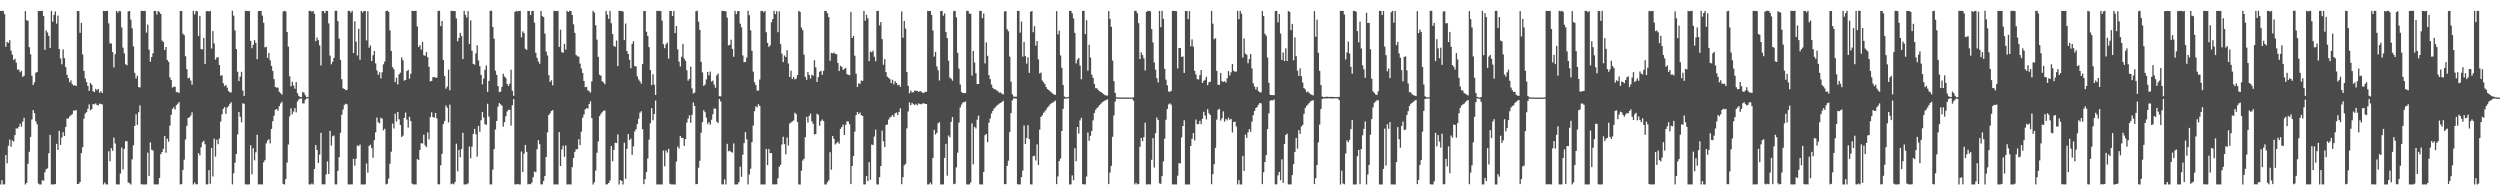 <?xml version="1.0" encoding="UTF-8"?>
<svg xmlns="http://www.w3.org/2000/svg" width="1920" height="150">
  <path d="M0 8.339h1v133.344H0zM1 8.333h1v130.041H1zM2 8.348h1v133.345H2zM3 10.868h1v130.700H3zM4 35.896h1v83.171H4zM5 32.142h1v93.287H5zM6 32.972h1v79.006H6zM7 30.877h1v76.300H7zM8 38.859h1v73.856H8zM9 41.916h1v65.908H9zM10 46.078h1v62.671H10zM11 45.110h1v58.681H11zM12 48.074h1v50.554H12zM13 53.448h1v45.288H13zM14 53.382h1v44.042H14zM15 55.448h1v39.564H15zM16 54.448h1v42.828H16zM17 59.011h1v34.338H17zM18 58.177h1v32.270H18zM19 8.569h1v133.113H19zM20 15.576h1v124.942H20zM21 15.918h1v109.856H21zM22 36.231h1v80.329H22zM23 41.682h1v63.475H23zM24 58.168h1v33.611H24zM25 65.334h1v19.265H25zM26 63.286h1v23.564H26zM27 55.975h1v37.182H27zM28 55.281h1v40.223H28zM29 8.374h1v132.572H29zM30 8.494h1v133.162H30zM31 8.360h1v133.287H31zM32 8.321h1v130.047H32zM33 12.332h1v126.524H33zM34 38.253h1v94.061H34zM35 23.418h1v106.488H35zM36 24.943h1v104.416H36zM37 27.541h1v90.143H37zM38 36.828h1v66.769H38zM39 8.364h1v133.295H39zM40 16.704h1v124.960H40zM41 11.544h1v130.048H41zM42 8.791h1v132.642H42zM43 18.108h1v92.335H43zM44 11.969h1v103.211H44zM45 37.614h1v62.936H45zM46 44.838h1v66.422H46zM47 49.361h1v56.283H47zM48 38.000h1v63.593H48zM49 44.700h1v59.782H49zM50 51.552h1v45.901H50zM51 57.424h1v33.628H51zM52 59.991h1v31.039H52zM53 63.199h1v26.251H53zM54 61.677h1v26.818H54zM55 64.544h1v23.132H55zM56 65.702h1v19.305H56zM57 65.461h1v19.358H57zM58 66.033h1v18.548H58zM59 8.449h1v132.840H59zM60 8.548h1v132.618H60zM61 25.168h1v114.606H61zM62 17.550h1v99.942H62zM63 41.766h1v71.315H63zM64 54.412h1v36.707H64zM65 60.242h1v26.948H65zM66 63.026h1v23.145H66zM67 65.988h1v17.575H67zM68 69.794h1v10.392H68zM69 63.754h1v20.965H69zM70 65.106h1v18.656H70zM71 69.993h1v9.811H71zM72 70.773h1v9.460H72zM73 68.189h1v11.240H73zM74 69.281h1v11.356H74zM75 68.318h1v12.675H75zM76 71.242h1v8.336H76zM77 70.074h1v9.859H77zM78 71.430h1v8.773H78zM79 8.357h1v133.311H79zM80 8.529h1v131.689H80zM81 8.355h1v133.221H81zM82 8.382h1v133.276H82zM83 17.923h1v98.275H83zM84 33.287h1v90.582H84zM85 33.435h1v80.279H85zM86 40.014h1v75.805H86zM87 51.749h1v53.887H87zM88 41.604h1v68.635H88zM89 8.360h1v133.292H89zM90 9.725h1v131.851H90zM91 8.395h1v133.274H91zM92 8.714h1v124.538H92zM93 21.103h1v92.252H93zM94 36.591h1v93.522H94zM95 41.026h1v73.349H95zM96 49.320h1v59.074H96zM97 50.187h1v58.378H97zM98 8.760h1v131.442H98zM99 8.413h1v132.295H99zM100 15.048h1v126.697H100zM101 21.749h1v100.602H101zM102 35.569h1v76.026H102zM103 55.943h1v40.778H103zM104 60.257h1v27.484H104zM105 58.149h1v37.683H105zM106 66.857h1v19.385H106zM107 67.164h1v13.758H107zM108 8.291h1v133.219H108zM109 8.379h1v133.249H109zM110 8.499h1v133.157H110zM111 8.342h1v133.329H111zM112 25.094h1v116.513H112zM113 18.872h1v98.362H113zM114 38.187h1v97.085H114zM115 47.364h1v61.978H115zM116 43.782h1v71.193H116zM117 40.918h1v74.692H117zM118 8.370h1v133.271H118zM119 8.499h1v133.180H119zM120 11.101h1v130.477H120zM121 8.444h1v133.194H121zM122 9.313h1v127.366H122zM123 10.679h1v107.714H123zM124 31.149h1v85.526H124zM125 32.309h1v81.980H125zM126 38.378h1v66.143H126zM127 36.104h1v81.192H127zM128 46.007h1v60.517H128zM129 47.457h1v61.336H129zM130 59.501h1v36.987H130zM131 61.456h1v26.734H131zM132 67.282h1v16.377H132zM133 66.548h1v15.811H133zM134 66.667h1v17.454H134zM135 70.873h1v9.869H135zM136 70.668h1v9.056H136zM137 71.468h1v6.940H137zM138 8.488h1v133.119H138zM139 8.394h1v133.036H139zM140 25.889h1v104.544H140zM141 27.036h1v95.609H141zM142 43.206h1v63.879H142zM143 53.092h1v43.550H143zM144 60.173h1v30.427H144zM145 59.655h1v30.356H145zM146 61.919h1v26.840H146zM147 65.038h1v21.220H147zM148 8.346h1v133.329H148zM149 11.044h1v129.137H149zM150 8.385h1v133.200H150zM151 8.600h1v132.909H151zM152 27.630h1v89.989H152zM153 12.209h1v107.124H153zM154 37.662h1v75.492H154zM155 37.889h1v71.316H155zM156 29.077h1v79.077H156zM157 49.176h1v61.627H157zM158 8.605h1v132.995H158zM159 8.476h1v133.127H159zM160 8.743h1v121.983H160zM161 8.355h1v132.747H161zM162 37.249h1v76.375H162zM163 23.930h1v111.608H163zM164 33.383h1v73.134H164zM165 45.796h1v74.500H165zM166 44.132h1v63.192H166zM167 43.956h1v66.772H167zM168 49.931h1v56.471H168zM169 58.186h1v35.279H169zM170 57.752h1v29.991H170zM171 63.942h1v19.633H171zM172 66.137h1v16.157H172zM173 65.211h1v22.227H173zM174 67.269h1v15.387H174zM175 69.889h1v11.683H175zM176 70.889h1v8.939H176zM177 71.023h1v7.487H177zM178 8.267h1v133.338H178zM179 12.040h1v121.006H179zM180 23.384h1v101.617H180zM181 37.633h1v80.576H181zM182 55.103h1v48.097H182zM183 62.262h1v23.707H183zM184 58.886h1v30.871H184zM185 55.148h1v38.741H185zM186 69.527h1v9.796H186zM187 73.696h1v6.089H187zM188 8.332h1v133.291H188zM189 8.337h1v133.325H189zM190 8.605h1v133.055H190zM191 8.449h1v133.128H191zM192 31.410h1v80.194H192zM193 36.994h1v96.876H193zM194 34.425h1v79.390H194zM195 30.848h1v92.270H195zM196 32.921h1v84.077H196zM197 45.525h1v57.955H197zM198 8.509h1v133.087H198zM199 8.416h1v133.204H199zM200 8.416h1v133.175H200zM201 12.031h1v129.641H201zM202 17.441h1v107.215H202zM203 36.327h1v86.698H203zM204 35.971h1v74.156H204zM205 44.438h1v63.526H205zM206 40.728h1v66.133H206zM207 46.221h1v63.903H207zM208 50.647h1v48.393H208zM209 54.480h1v38.658H209zM210 60.773h1v28.089H210zM211 66.797h1v17.495H211zM212 67.343h1v16.436H212zM213 67.282h1v17.727H213zM214 70.503h1v11.057H214zM215 71.535h1v7.911H215zM216 72.693h1v5.502H216zM217 8.876h1v132.368H217zM218 8.297h1v133.446H218zM219 8.781h1v128.654H219zM220 24.503h1v100.335H220zM221 35.827h1v75.158H221zM222 58.626h1v30.742H222zM223 66.238h1v17.035H223zM224 62.807h1v24.976H224zM225 65.706h1v19.996H225zM226 68.159h1v14.856H226zM227 63.024h1v23.289H227zM228 71.619h1v6.312H228zM229 73.681h1v2.728H229zM230 74.432h1v1.201H230zM231 74.547h1v1.000H231zM232 70.529h1v8.927H232zM233 71.222h1v8.121H233zM234 73.163h1v3.435H234zM235 74.650h1v1.000H235zM236 74.495h1v1.000H236zM237 8.370h1v133.260H237zM238 8.347h1v133.307H238zM239 8.951h1v131.947H239zM240 8.411h1v133.264H240zM241 10.565h1v119.215H241zM242 31.631h1v79.800H242zM243 28.849h1v86.326H243zM244 30.872h1v94.295H244zM245 34.864h1v83.872H245zM246 50.250h1v51.777H246zM247 8.427h1v133.260H247zM248 8.383h1v133.088H248zM249 10.101h1v131.531H249zM250 8.357h1v125.539H250zM251 8.323h1v115.651H251zM252 17.950h1v115.697H252zM253 42.695h1v57.880H253zM254 49.392h1v62.430H254zM255 47.412h1v57.305H255zM256 44.442h1v59.592H256zM257 8.303h1v133.334H257zM258 8.278h1v133.336H258zM259 16.220h1v115.018H259zM260 29.709h1v91.027H260zM261 46.001h1v55.947H261zM262 60.887h1v27.229H262zM263 67.787h1v16.317H263zM264 68.337h1v12.177H264zM265 69.275h1v10.399H265zM266 68.963h1v11.223H266zM267 8.337h1v133.307H267zM268 8.398h1v133.238H268zM269 9.691h1v131.927H269zM270 8.333h1v133.298H270zM271 40.733h1v81.295H271zM272 16.353h1v110.895H272zM273 31.997h1v89.935H273zM274 42.580h1v69.072H274zM275 22.117h1v90.112H275zM276 45.903h1v65.037H276zM277 8.336h1v133.315H277zM278 9.648h1v132.023H278zM279 8.455h1v133.199H279zM280 8.373h1v133.202H280zM281 31.065h1v94.537H281zM282 8.647h1v123.986H282zM283 36.597h1v75.446H283zM284 34.915h1v76.176H284zM285 46.919h1v66.849H285zM286 42.453h1v78.676H286zM287 39.168h1v68.498H287zM288 48.684h1v52.931H288zM289 54.071h1v36.215H289zM290 57.494h1v36.386H290zM291 55.489h1v39.289H291zM292 60.206h1v30.210H292zM293 55.523h1v35.609H293zM294 49.424h1v50.744H294zM295 47.283h1v51.568H295zM296 8.432h1v133.168H296zM297 8.269h1v132.852H297zM298 9.079h1v128.130H298zM299 23.345h1v102.379H299zM300 39.146h1v77.401H300zM301 51.575h1v43.345H301zM302 53.171h1v45.489H302zM303 63.071h1v24.244H303zM304 59.647h1v33.702H304zM305 64.881h1v21.115H305zM306 57.024h1v34.618H306zM307 55.812h1v40.181H307zM308 44.079h1v61.111H308zM309 46.271h1v57.917H309zM310 61.904h1v28.673H310zM311 61.377h1v25.041H311zM312 54.650h1v37.233H312zM313 53.575h1v44.483H313zM314 60.437h1v29.264H314zM315 56.635h1v36.334H315zM316 8.352h1v132.671H316zM317 8.469h1v133.189H317zM318 8.323h1v133.321H318zM319 8.330h1v133.317H319zM320 20.254h1v101.906H320zM321 36.071h1v86.787H321zM322 34.739h1v80.449H322zM323 38.154h1v71.832H323zM324 32.203h1v78.065H324zM325 42.378h1v61.068H325zM326 42.847h1v68.764H326zM327 40.033h1v72.890H327zM328 43.917h1v57.745H328zM329 51.313h1v55.771H329zM330 62.458h1v27.515H330zM331 62.178h1v24.069H331zM332 59.291h1v30.586H332zM333 59.211h1v31.202H333zM334 59.622h1v27.133H334zM335 59.714h1v31.240H335zM336 8.428h1v133.016H336zM337 8.234h1v133.380H337zM338 20.068h1v106.840H338zM339 16.147h1v101.959H339zM340 46.058h1v49.321H340zM341 58.301h1v34.642H341zM342 68.093h1v12.931H342zM343 66.497h1v16.222H343zM344 53.519h1v40.474H344zM345 69.343h1v10.967H345zM346 8.337h1v133.187H346zM347 8.350h1v132.590H347zM348 8.488h1v133.123H348zM349 8.501h1v131.339H349zM350 14.140h1v96.205H350zM351 31.668h1v99.897H351zM352 29.083h1v85.961H352zM353 25.226h1v95.530H353zM354 27.744h1v86.728H354zM355 45.374h1v56.661H355zM356 8.353h1v133.318H356zM357 11.377h1v130.219H357zM358 13.507h1v128.053H358zM359 8.530h1v132.286H359zM360 33.812h1v78.691H360zM361 15.656h1v105.904H361zM362 38.947h1v73.697H362zM363 49.050h1v53.791H363zM364 49.683h1v49.299H364zM365 40.988h1v62.152H365zM366 34.747h1v85.498H366zM367 46.489h1v50.251H367zM368 50.770h1v50.522H368zM369 57.513h1v34.778H369zM370 64.825h1v21.220H370zM371 60.376h1v29.870H371zM372 53.568h1v41.893H372zM373 50.218h1v45.647H373zM374 70.554h1v9.095H374zM375 62.152h1v27.398H375zM376 8.300h1v133.381H376zM377 8.298h1v133.274H377zM378 20.746h1v109.573H378zM379 29.769h1v84.772H379zM380 54.273h1v45.225H380zM381 57.425h1v35.434H381zM382 66.114h1v15.788H382zM383 70.696h1v8.455H383zM384 70.318h1v9.815H384zM385 66.723h1v14.484H385zM386 56.616h1v40.629H386zM387 58.736h1v35.131H387zM388 59.971h1v29.301H388zM389 64.454h1v21.149H389zM390 65.989h1v18.358H390zM391 64.316h1v20.076H391zM392 53.576h1v42.821H392zM393 69.715h1v11.062H393zM394 73.560h1v2.575H394zM395 9.155h1v132.463H395zM396 8.343h1v133.257H396zM397 8.808h1v132.400H397zM398 8.332h1v133.302H398zM399 8.342h1v133.322H399zM400 28.643h1v87.749H400zM401 24.094h1v108.002H401zM402 25.424h1v92.599H402zM403 37.424h1v73.907H403zM404 38.341h1v78.286H404zM405 8.379h1v133.237H405zM406 8.394h1v132.847H406zM407 11.583h1v129.946H407zM408 8.450h1v131.755H408zM409 8.326h1v127.787H409zM410 17.422h1v114.311H410zM411 40.561h1v91.701H411zM412 44.399h1v70.239H412zM413 47.180h1v60.482H413zM414 48.968h1v61.790H414zM415 8.410h1v133.229H415zM416 12.382h1v129.208H416zM417 13.121h1v125.783H417zM418 25.856h1v109.301H418zM419 39.591h1v80.989H419zM420 42.579h1v59.099H420zM421 57.817h1v30.489H421zM422 62.908h1v24.064H422zM423 61.628h1v23.632H423zM424 65.553h1v19.039H424zM425 8.360h1v133.292H425zM426 8.346h1v133.288H426zM427 8.485h1v133.113H427zM428 8.363h1v133.287H428zM429 36.066h1v65.401H429zM430 22.762h1v104.748H430zM431 40.057h1v74.699H431zM432 40.534h1v71.331H432zM433 33.678h1v86.725H433zM434 38.158h1v73.580H434zM435 8.366h1v133.310H435zM436 9.235h1v132.355H436zM437 8.345h1v133.274H437zM438 8.408h1v133.264H438zM439 11.517h1v116.820H439zM440 18.691h1v102.646H440zM441 25.208h1v91.427H441zM442 42.166h1v72.509H442zM443 43.241h1v71.346H443zM444 43.475h1v63.354H444zM445 48.860h1v62.548H445zM446 52.571h1v48.524H446zM447 56.020h1v34.416H447zM448 62.188h1v25.778H448zM449 66.925h1v17.096H449zM450 66.717h1v16.356H450zM451 69.327h1v14.101H451zM452 70.113h1v9.687H452zM453 71.069h1v6.740H453zM454 62.488h1v28.179H454zM455 8.296h1v133.405H455zM456 9.658h1v130.316H456zM457 19.393h1v111.553H457zM458 30.483h1v86.817H458zM459 43.667h1v64.971H459zM460 57.401h1v31.848H460zM461 58.103h1v29.402H461zM462 62.389h1v23.770H462zM463 63.277h1v21.851H463zM464 64.649h1v20.129H464zM465 8.343h1v133.312H465zM466 11.215h1v130.322H466zM467 14.489h1v126.063H467zM468 8.331h1v130.262H468zM469 17.867h1v94.212H469zM470 26.187h1v97.685H470zM471 35.276h1v79.806H471zM472 35.958h1v73.645H472zM473 31.125h1v78.694H473zM474 50.770h1v52.452H474zM475 8.272h1v133.444H475zM476 8.411h1v129.852H476zM477 8.502h1v130.484H477zM478 8.795h1v132.878H478zM479 30.764h1v78.821H479zM480 18.080h1v119.220H480zM481 39.243h1v75.025H481zM482 41.426h1v61.546H482zM483 45.917h1v61.664H483zM484 52.440h1v54.001H484zM485 33.691h1v85.236H485zM486 31.638h1v80.764H486zM487 50.797h1v50.150H487zM488 51.045h1v48.221H488zM489 58.570h1v36.742H489zM490 61.058h1v30.111H490zM491 62.484h1v24.089H491zM492 64.207h1v21.263H492zM493 49.229h1v49.978H493zM494 8.548h1v132.842H494zM495 8.385h1v129.197H495zM496 24.358h1v107.762H496zM497 27.608h1v94.075H497zM498 36.213h1v71.019H498zM499 53.801h1v40.869H499zM500 65.372h1v17.735H500zM501 57.066h1v35.291H501zM502 65.031h1v22.509H502zM503 72.977h1v4.232H503zM504 8.358h1v133.286H504zM505 8.379h1v133.280H505zM506 8.356h1v133.307H506zM507 8.515h1v133.137H507zM508 15.850h1v125.768H508zM509 33.951h1v81.701H509zM510 37.018h1v90.691H510zM511 34.044h1v81.514H511zM512 32.692h1v84.531H512zM513 45.025h1v69.328H513zM514 8.412h1v132.724H514zM515 8.379h1v133.249H515zM516 12.323h1v129.323H516zM517 8.331h1v133.304H517zM518 25.401h1v116.247H518zM519 20.000h1v104.082H519zM520 37.873h1v74.656H520zM521 47.285h1v66.798H521zM522 51.041h1v53.480H522zM523 43.572h1v62.367H523zM524 33.686h1v72.268H524zM525 45.004h1v67.026H525zM526 46.702h1v60.077H526zM527 53.900h1v40.272H527zM528 61.934h1v29.164H528zM529 60.646h1v27.931H529zM530 51.262h1v43.106H530zM531 67.899h1v20.322H531zM532 71.794h1v6.896H532zM533 71.143h1v10.234H533zM534 8.589h1v132.903H534zM535 8.234h1v133.054H535zM536 16.626h1v112.171H536zM537 22.931h1v100.586H537zM538 47.479h1v54.423H538zM539 55.661h1v38.193H539zM540 66.008h1v18.645H540zM541 64.904h1v21.256H541zM542 60.955h1v29.425H542zM543 55.234h1v39.959H543zM544 57.872h1v35.986H544zM545 54.989h1v40.783H545zM546 62.695h1v29.238H546zM547 61.918h1v25.839H547zM548 65.044h1v18.203H548zM549 67.424h1v16.118H549zM550 57.917h1v35.549H550zM551 56.398h1v38.101H551zM552 73.868h1v2.146H552zM553 73.991h1v3.933H553zM554 8.344h1v133.245H554zM555 8.382h1v133.233H555zM556 8.525h1v129.191H556zM557 8.715h1v132.961H557zM558 13.554h1v96.888H558zM559 34.848h1v81.301H559zM560 34.398h1v81.380H560zM561 30.492h1v86.202H561zM562 37.593h1v79.653H562zM563 43.561h1v66.545H563zM564 8.332h1v133.351H564zM565 10.852h1v130.776H565zM566 8.598h1v132.988H566zM567 8.441h1v131.383H567zM568 18.186h1v109.793H568zM569 20.966h1v114.818H569zM570 42.592h1v76.241H570zM571 47.696h1v62.229H571zM572 47.548h1v53.925H572zM573 44.263h1v62.723H573zM574 8.328h1v133.269H574zM575 11.671h1v122.334H575zM576 23.220h1v106.349H576zM577 38.999h1v70.272H577zM578 55.009h1v41.468H578zM579 63.164h1v22.242H579zM580 65.335h1v16.289H580zM581 69.520h1v12.959H581zM582 69.590h1v10.422H582zM583 61.068h1v20.363H583zM584 8.324h1v133.356H584zM585 8.387h1v133.258H585zM586 9.356h1v132.310H586zM587 8.386h1v133.254H587zM588 24.758h1v89.646H588zM589 32.922h1v93.913H589zM590 36.033h1v78.410H590zM591 34.835h1v82.799H591zM592 17.094h1v100.466H592zM593 14.629h1v127.007H593zM594 8.358h1v133.218H594zM595 10.846h1v130.811H595zM596 8.565h1v132.945H596zM597 24.712h1v112.209H597zM598 8.732h1v119.296H598zM599 33.883h1v92.745H599zM600 41.231h1v69.765H600zM601 47.738h1v57.259H601zM602 42.618h1v68.121H602zM603 43.842h1v74.616H603zM604 38.504h1v67.113H604zM605 48.812h1v62.951H605zM606 59.115h1v35.740H606zM607 54.260h1v39.795H607zM608 60.727h1v32.557H608zM609 59.028h1v33.418H609zM610 60.983h1v25.552H610zM611 60.339h1v27.370H611zM612 57.585h1v36.187H612zM613 8.353h1v133.311H613zM614 9.159h1v132.585H614zM615 21.216h1v109.913H615zM616 23.212h1v100.064H616zM617 41.991h1v79.992H617zM618 59.033h1v46.324H618zM619 61.281h1v28.498H619zM620 55.273h1v38.860H620zM621 57.643h1v31.410H621zM622 60.349h1v26.917H622zM623 57.358h1v35.824H623zM624 58.152h1v36.917H624zM625 46.266h1v56.992H625zM626 51.699h1v51.196H626zM627 62.921h1v24.471H627zM628 59.235h1v28.932H628zM629 55.167h1v41.379H629zM630 54.363h1v38.633H630zM631 57.500h1v34.245H631zM632 54.444h1v38.475H632zM633 8.368h1v133.284H633zM634 8.386h1v133.284H634zM635 10.195h1v129.757H635zM636 13.176h1v125.323H636zM637 46.719h1v70.146H637zM638 40.656h1v89.704H638zM639 41.034h1v63.435H639zM640 40.320h1v66.292H640zM641 41.336h1v69.623H641zM642 41.613h1v68.321H642zM643 48.345h1v60.468H643zM644 54.515h1v55.808H644zM645 50.463h1v48.510H645zM646 51.298h1v46.359H646zM647 53.622h1v42.063H647zM648 52.929h1v50.822H648zM649 52.059h1v43.816H649zM650 56.947h1v36.253H650zM651 57.442h1v35.917H651zM652 57.778h1v37.713H652zM653 9.094h1v132.296H653zM654 29.164h1v98.329H654zM655 27.586h1v92.253H655zM656 42.819h1v58.314H656zM657 56.521h1v31.880H657zM658 66.751h1v19.311H658zM659 63.987h1v23.650H659zM660 64.461h1v21.989H660zM661 61.862h1v26.607H661zM662 62.106h1v26.997H662zM663 8.366h1v133.268H663zM664 15.925h1v125.710H664zM665 11.369h1v123.838H665zM666 14.147h1v124.952H666zM667 46.946h1v77.621H667zM668 39.583h1v98.495H668zM669 40.206h1v70.798H669zM670 38.912h1v72.473H670zM671 43.591h1v61.343H671zM672 47.017h1v52.583H672zM673 8.380h1v133.273H673zM674 8.420h1v133.237H674zM675 19.510h1v116.520H675zM676 16.967h1v110.594H676zM677 30.052h1v70.316H677zM678 49.703h1v58.800H678zM679 45.365h1v67.572H679zM680 55.399h1v40.614H680zM681 58.900h1v36.666H681zM682 59.776h1v32.007H682zM683 60.810h1v29.464H683zM684 63.828h1v25.682H684zM685 61.221h1v27.026H685zM686 64.763h1v25.018H686zM687 62.347h1v24.684H687zM688 63.743h1v22.686H688zM689 65.469h1v22.937H689zM690 64.976h1v20.979H690zM691 66.647h1v16.540H691zM692 8.751h1v132.710H692zM693 28.957h1v107.174H693zM694 16.071h1v110.900H694zM695 21.944h1v103.841H695zM696 55.340h1v43.224H696zM697 65.889h1v19.693H697zM698 71.653h1v6.985H698zM699 69.578h1v11.210H699zM700 70.955h1v8.062H700zM701 70.873h1v9.160H701zM702 69.596h1v11.105H702zM703 69.753h1v9.981H703zM704 69.725h1v11.237H704zM705 70.658h1v8.748H705zM706 69.827h1v10.128H706zM707 70.296h1v9.846H707zM708 71.195h1v8.307H708zM709 71.369h1v7.885H709zM710 70.477h1v9.372H710zM711 70.517h1v9.287H711zM712 8.329h1v133.330H712zM713 8.538h1v133.008H713zM714 8.384h1v131.847H714zM715 11.463h1v130.188H715zM716 23.457h1v97.872H716zM717 43.466h1v56.282H717zM718 39.828h1v63.486H718zM719 50.983h1v50.993H719zM720 53.938h1v40.792H720zM721 61.773h1v32.012H721zM722 8.540h1v133.106H722zM723 8.329h1v133.333H723zM724 12.025h1v129.618H724zM725 10.350h1v110.960H725zM726 24.647h1v85.839H726zM727 29.293h1v105.605H727zM728 46.590h1v57.471H728zM729 59.621h1v45.837H729zM730 60.477h1v33.119H730zM731 61.977h1v27.930H731zM732 8.610h1v132.873H732zM733 8.276h1v132.819H733zM734 13.290h1v115.204H734zM735 40.537h1v76.693H735zM736 52.732h1v41.428H736zM737 64.886h1v17.627H737zM738 70.725h1v9.615H738zM739 71.463h1v7.298H739zM740 71.527h1v6.947H740zM741 71.496h1v6.433H741zM742 8.345h1v133.307H742zM743 8.344h1v133.304H743zM744 10.455h1v131.206H744zM745 10.603h1v129.564H745zM746 58.040h1v36.713H746zM747 39.139h1v86.994H747zM748 48.033h1v49.437H748zM749 56.225h1v42.414H749zM750 64.607h1v27.306H750zM751 64.530h1v24.246H751zM752 8.341h1v133.206H752zM753 8.353h1v133.316H753zM754 13.906h1v127.754H754zM755 10.406h1v121.648H755zM756 48.669h1v55.184H756zM757 32.619h1v70.176H757zM758 42.873h1v66.298H758zM759 57.715h1v36.562H759zM760 60.719h1v30.294H760zM761 64.913h1v22.233H761zM762 67.434h1v17.776H762zM763 68.448h1v14.920H763zM764 68.732h1v13.719H764zM765 69.402h1v11.814H765zM766 70.213h1v10.170H766zM767 71.156h1v8.368H767zM768 71.033h1v8.022H768zM769 71.975h1v6.373H769zM770 72.514h1v4.872H770zM771 8.803h1v132.601H771zM772 8.610h1v132.817H772zM773 22.464h1v104.947H773zM774 24.055h1v99.362H774zM775 43.469h1v57.924H775zM776 62.700h1v24.154H776zM777 72.416h1v4.733H777zM778 74.196h1v1.362H778zM779 74.263h1v1.365H779zM780 74.292h1v1.479H780zM781 8.324h1v133.162H781zM782 8.357h1v133.298H782zM783 25.071h1v116.591H783zM784 16.546h1v119.417H784zM785 43.450h1v87.588H785zM786 32.230h1v64.177H786zM787 43.161h1v67.421H787zM788 48.847h1v57.185H788zM789 44.000h1v52.189H789zM790 55.970h1v50.899H790zM791 9.052h1v132.491H791zM792 8.380h1v133.281H792zM793 24.725h1v95.225H793zM794 20.135h1v99.401H794zM795 35.022h1v88.242H795zM796 31.540h1v79.340H796zM797 45.582h1v81.156H797zM798 56.425h1v43.139H798zM799 55.721h1v34.064H799zM800 61.861h1v26.662H800zM801 63.155h1v23.477H801zM802 64.581h1v20.920H802zM803 66.934h1v17.254H803zM804 68.454h1v14.086H804zM805 69.163h1v12.380H805zM806 70.144h1v9.979H806zM807 71.025h1v8.297H807zM808 71.895h1v6.951H808zM809 72.598h1v5.460H809zM810 72.879h1v4.398H810zM811 8.570h1v132.853H811zM812 26.440h1v109.049H812zM813 23.566h1v100.073H813zM814 42.533h1v79.217H814zM815 52.080h1v48.518H815zM816 65.266h1v18.339H816zM817 74.112h1v1.778H817zM818 74.743h1v1.000H818zM819 74.677h1v1.000H819zM820 74.403h1v1.000H820zM821 8.362h1v133.287H821zM822 8.369h1v133.206H822zM823 10.311h1v124.416H823zM824 14.124h1v124.357H824zM825 25.253h1v88.578H825zM826 48.686h1v75.112H826zM827 45.772h1v51.785H827zM828 44.533h1v58.010H828zM829 50.398h1v42.051H829zM830 60.862h1v29.603H830zM831 8.332h1v133.205H831zM832 8.366h1v133.115H832zM833 26.162h1v115.502H833zM834 15.568h1v119.990H834zM835 54.298h1v47.461H835zM836 34.397h1v73.728H836zM837 44.238h1v60.064H837zM838 57.351h1v43.202H838zM839 59.814h1v32.594H839zM840 64.488h1v22.270H840zM841 67.724h1v16.625H841zM842 67.863h1v15.189H842zM843 69.209h1v12.769H843zM844 70.037h1v10.613H844zM845 70.675h1v9.000H845zM846 71.443h1v7.135H846zM847 72.278h1v5.596H847zM848 72.923h1v4.354H848zM849 73.393h1v3.504H849zM850 73.388h1v2.877H850zM851 8.497h1v132.908H851zM852 14.469h1v117.988H852zM853 20.589h1v106.817H853zM854 46.534h1v58.521H854zM855 62.347h1v26.404H855zM856 71.386h1v6.568H856zM857 74.611h1v1.000H857zM858 74.860h1v1.000H858zM859 74.860h1v1.000H859zM860 74.874h1v1.000H860zM861 74.883h1v1.000H861zM862 74.879h1v1.000H862zM863 74.873h1v1.000H863zM864 74.906h1v1.000H864zM865 74.907h1v1.000H865zM866 74.865h1v1.000H866zM867 74.904h1v1.000H867zM868 74.904h1v1.000H868zM869 74.892h1v1.000H869zM870 74.744h1v2.566H870zM871 8.360h1v133.270H871zM872 8.369h1v132.065H872zM873 10.207h1v131.444H873zM874 17.804h1v123.457H874zM875 45.292h1v67.431H875zM876 40.252h1v65.658H876zM877 42.290h1v66.204H877zM878 44.785h1v60.580H878zM879 54.102h1v40.088H879zM880 9.175h1v132.487H880zM881 8.342h1v133.297H881zM882 8.450h1v133.037H882zM883 8.682h1v132.964H883zM884 22.303h1v100.427H884zM885 32.605h1v73.538H885zM886 47.856h1v80.787H886zM887 53.567h1v48.721H887zM888 60.036h1v30.242H888zM889 63.338h1v28.889H889zM890 8.375h1v132.418H890zM891 20.854h1v120.361H891zM892 8.281h1v126.959H892zM893 14.424h1v109.591H893zM894 52.841h1v53.728H894zM895 61.173h1v30.785H895zM896 65.506h1v18.215H896zM897 70.267h1v9.954H897zM898 70.557h1v8.814H898zM899 69.719h1v10.689H899zM900 8.350h1v133.302H900zM901 8.362h1v133.280H901zM902 8.404h1v133.236H902zM903 8.599h1v133.062H903zM904 52.509h1v82.396H904zM905 36.802h1v88.507H905zM906 36.848h1v88.643H906zM907 43.650h1v61.858H907zM908 43.358h1v53.434H908zM909 56.018h1v36.345H909zM910 8.426h1v133.231H910zM911 8.374h1v133.277H911zM912 14.705h1v126.948H912zM913 8.608h1v133.045H913zM914 35.507h1v76.579H914zM915 30.253h1v76.359H915zM916 35.856h1v66.354H916zM917 54.395h1v53.437H917zM918 57.171h1v34.614H918zM919 60.768h1v34.634H919zM920 61.060h1v34.226H920zM921 57.723h1v35.033H921zM922 53.797h1v41.573H922zM923 63.696h1v27.538H923zM924 62.115h1v23.727H924zM925 61.261h1v27.428H925zM926 58.927h1v32.814H926zM927 65.444h1v18.417H927zM928 63.144h1v23.821H928zM929 62.797h1v25.537H929zM930 8.403h1v133.039H930zM931 18.233h1v115.553H931zM932 30.169h1v95.948H932zM933 29.323h1v84.216H933zM934 54.438h1v37.426H934zM935 65.063h1v19.209H935zM936 65.200h1v18.392H936zM937 56.034h1v36.512H937zM938 62.353h1v28.501H938zM939 62.910h1v22.646H939zM940 62.317h1v31.049H940zM941 63.472h1v27.835H941zM942 60.085h1v32.319H942zM943 54.582h1v35.820H943zM944 57.977h1v34.052H944zM945 55.530h1v35.833H945zM946 49.131h1v52.583H946zM947 54.333h1v39.294H947zM948 55.085h1v38.384H948zM949 54.903h1v42.209H949zM950 8.330h1v133.310H950zM951 14.693h1v123.635H951zM952 8.364h1v133.281H952zM953 10.511h1v131.154H953zM954 44.225h1v75.478H954zM955 29.503h1v101.799H955zM956 41.172h1v62.227H956zM957 42.044h1v63.856H957zM958 48.610h1v53.023H958zM959 45.421h1v53.723H959zM960 41.494h1v59.635H960zM961 52.505h1v40.949H961zM962 63.966h1v24.571H962zM963 66.454h1v18.868H963zM964 68.720h1v14.317H964zM965 66.801h1v15.410H965zM966 69.923h1v10.523H966zM967 70.801h1v8.321H967zM968 71.036h1v8.396H968zM969 8.495h1v132.932H969zM970 12.337h1v119.953H970zM971 25.970h1v98.451H971zM972 27.470h1v91.610H972zM973 44.200h1v54.955H973zM974 63.583h1v23.448H974zM975 72.829h1v4.583H975zM976 73.034h1v3.893H976zM977 73.040h1v4.070H977zM978 73.110h1v3.320H978zM979 8.397h1v133.124H979zM980 8.345h1v133.288H980zM981 17.141h1v117.448H981zM982 10.717h1v121.344H982zM983 25.728h1v112.672H983zM984 46.043h1v76.388H984zM985 40.300h1v100.185H985zM986 46.908h1v63.674H986zM987 37.081h1v66.527H987zM988 46.852h1v55.782H988zM989 8.486h1v133.159H989zM990 9.106h1v132.525H990zM991 23.209h1v118.404H991zM992 18.327h1v116.144H992zM993 46.267h1v79.858H993zM994 28.695h1v88.027H994zM995 43.137h1v62.795H995zM996 54.260h1v59.869H996zM997 58.320h1v41.667H997zM998 52.489h1v50.317H998zM999 58.593h1v38.601H999zM1000 63.414h1v32.551H1000zM1001 67.658h1v19.744H1001zM1002 68.689h1v14.193H1002zM1003 70.929h1v10.337H1003zM1004 70.210h1v10.041H1004zM1005 71.439h1v7.633H1005zM1006 72.399h1v5.404H1006zM1007 72.691h1v4.730H1007zM1008 73.318h1v3.565H1008zM1009 8.508h1v132.897H1009zM1010 28.189h1v108.656H1010zM1011 15.063h1v111.715H1011zM1012 40.544h1v68.714H1012zM1013 54.373h1v41.324H1013zM1014 65.329h1v18.367H1014zM1015 74.184h1v1.834H1015zM1016 74.513h1v1.000H1016zM1017 74.499h1v1.116H1017zM1018 74.258h1v1.325H1018zM1019 74.270h1v1.293H1019zM1020 74.427h1v1.060H1020zM1021 74.411h1v1.084H1021zM1022 74.431h1v1.296H1022zM1023 74.387h1v1.233H1023zM1024 74.501h1v1.021H1024zM1025 74.503h1v1.000H1025zM1026 74.582h1v1.000H1026zM1027 74.555h1v1.001H1027zM1028 74.404h1v2.510H1028zM1029 8.362h1v133.294H1029zM1030 8.367h1v122.707H1030zM1031 8.392h1v132.573H1031zM1032 11.134h1v130.454H1032zM1033 45.695h1v72.230H1033zM1034 40.278h1v67.545H1034zM1035 31.972h1v77.262H1035zM1036 41.059h1v66.356H1036zM1037 51.326h1v47.836H1037zM1038 56.569h1v35.646H1038zM1039 8.366h1v133.299H1039zM1040 8.372h1v133.278H1040zM1041 9.024h1v132.636H1041zM1042 23.920h1v96.047H1042zM1043 32.501h1v82.653H1043zM1044 16.574h1v124.892H1044zM1045 37.267h1v77.210H1045zM1046 50.221h1v53.730H1046zM1047 53.267h1v45.731H1047zM1048 59.752h1v33.502H1048zM1049 9.844h1v131.801H1049zM1050 17.705h1v116.328H1050zM1051 17.575h1v109.093H1051zM1052 37.811h1v65.688H1052zM1053 60.450h1v31.000H1053zM1054 70.109h1v12.427H1054zM1055 71.365h1v7.535H1055zM1056 72.564h1v5.440H1056zM1057 73.025h1v3.974H1057zM1058 70.092h1v6.940H1058zM1059 8.341h1v133.320H1059zM1060 8.359h1v133.299H1060zM1061 11.541h1v130.105H1061zM1062 8.446h1v121.281H1062zM1063 35.772h1v63.016H1063zM1064 42.384h1v84.749H1064zM1065 54.742h1v40.695H1065zM1066 52.647h1v46.196H1066zM1067 60.023h1v33.724H1067zM1068 9.353h1v132.267H1068zM1069 8.340h1v133.323H1069zM1070 17.441h1v124.210H1070zM1071 8.399h1v133.267H1071zM1072 34.657h1v89.804H1072zM1073 32.139h1v65.460H1073zM1074 40.938h1v66.006H1074zM1075 44.335h1v69.111H1075zM1076 53.900h1v42.913H1076zM1077 62.477h1v30.870H1077zM1078 43.646h1v56.279H1078zM1079 43.298h1v56.145H1079zM1080 54.087h1v34.256H1080zM1081 64.138h1v21.243H1081zM1082 70.810h1v10.604H1082zM1083 70.840h1v8.871H1083zM1084 72.395h1v6.596H1084zM1085 73.131h1v4.980H1085zM1086 73.398h1v3.890H1086zM1087 73.852h1v2.843H1087zM1088 8.544h1v132.866H1088zM1089 25.384h1v112.766H1089zM1090 22.668h1v104.082H1090zM1091 24.525h1v98.449H1091zM1092 51.436h1v49.642H1092zM1093 64.911h1v20.218H1093zM1094 73.934h1v2.065H1094zM1095 74.752h1v1.000H1095zM1096 74.796h1v1.000H1096zM1097 74.585h1v1.000H1097zM1098 8.343h1v133.108H1098zM1099 8.366h1v133.302H1099zM1100 19.823h1v121.823H1100zM1101 17.616h1v121.639H1101zM1102 46.950h1v55.107H1102zM1103 30.088h1v82.281H1103zM1104 37.140h1v66.575H1104zM1105 44.742h1v64.026H1105zM1106 36.666h1v76.669H1106zM1107 49.813h1v52.902H1107zM1108 8.914h1v132.646H1108zM1109 8.554h1v132.884H1109zM1110 17.925h1v104.088H1110zM1111 17.799h1v110.017H1111zM1112 32.311h1v80.119H1112zM1113 24.534h1v108.515H1113zM1114 35.874h1v68.225H1114zM1115 50.032h1v55.724H1115zM1116 51.192h1v44.458H1116zM1117 53.394h1v42.533H1117zM1118 40.782h1v64.947H1118zM1119 45.667h1v48.897H1119zM1120 59.823h1v27.165H1120zM1121 66.445h1v16.435H1121zM1122 69.261h1v11.778H1122zM1123 69.568h1v10.590H1123zM1124 71.470h1v8.169H1124zM1125 72.017h1v6.297H1125zM1126 72.698h1v4.607H1126zM1127 73.337h1v3.529H1127zM1128 8.487h1v132.957H1128zM1129 14.647h1v117.943H1129zM1130 21.160h1v105.873H1130zM1131 43.345h1v65.990H1131zM1132 59.690h1v29.991H1132zM1133 71.449h1v7.032H1133zM1134 74.400h1v1.139H1134zM1135 74.875h1v1.000H1135zM1136 74.900h1v1.000H1136zM1137 74.533h1v3.647H1137zM1138 8.331h1v133.315H1138zM1139 42.377h1v99.240H1139zM1140 10.024h1v126.627H1140zM1141 13.161h1v125.904H1141zM1142 52.138h1v61.636H1142zM1143 43.417h1v82.875H1143zM1144 42.164h1v57.756H1144zM1145 45.172h1v60.913H1145zM1146 49.624h1v43.740H1146zM1147 60.441h1v31.119H1147zM1148 8.362h1v133.287H1148zM1149 8.352h1v133.302H1149zM1150 21.431h1v112.360H1150zM1151 13.064h1v122.608H1151zM1152 31.162h1v73.057H1152zM1153 31.732h1v78.055H1153zM1154 41.806h1v65.965H1154zM1155 57.197h1v34.338H1155zM1156 58.861h1v42.044H1156zM1157 55.533h1v42.854H1157zM1158 53.483h1v38.764H1158zM1159 62.006h1v23.428H1159zM1160 67.240h1v15.325H1160zM1161 69.342h1v12.108H1161zM1162 70.645h1v10.215H1162zM1163 70.438h1v8.607H1163zM1164 72.774h1v5.341H1164zM1165 73.424h1v3.946H1165zM1166 73.655h1v3.072H1166zM1167 8.507h1v132.902H1167zM1168 28.006h1v109.513H1168zM1169 14.567h1v113.245H1169zM1170 21.124h1v106.057H1170zM1171 54.324h1v46.358H1171zM1172 62.620h1v23.597H1172zM1173 73.718h1v3.767H1173zM1174 74.705h1v1.000H1174zM1175 74.855h1v1.000H1175zM1176 74.845h1v1.000H1176zM1177 74.878h1v1.000H1177zM1178 74.904h1v1.000H1178zM1179 74.943h1v1.000H1179zM1180 74.932h1v1.000H1180zM1181 74.944h1v1.000H1181zM1182 74.958h1v1.000H1182zM1183 74.951h1v1.000H1183zM1184 74.961h1v1.000H1184zM1185 74.968h1v1.000H1185zM1186 74.763h1v1.000H1186zM1187 8.329h1v133.242H1187zM1188 8.428h1v133.210H1188zM1189 8.436h1v132.964H1189zM1190 8.335h1v133.291H1190zM1191 22.335h1v119.306H1191zM1192 47.947h1v65.986H1192zM1193 42.147h1v66.197H1193zM1194 49.275h1v64.877H1194zM1195 35.156h1v68.438H1195zM1196 58.050h1v38.904H1196zM1197 8.344h1v133.252H1197zM1198 8.723h1v132.955H1198zM1199 8.310h1v133.321H1199zM1200 9.058h1v112.309H1200zM1201 18.995h1v95.756H1201zM1202 21.026h1v120.352H1202zM1203 39.398h1v72.740H1203zM1204 46.785h1v65.390H1204zM1205 52.437h1v45.715H1205zM1206 59.466h1v33.309H1206zM1207 8.483h1v133.160H1207zM1208 16.989h1v123.039H1208zM1209 17.556h1v109.226H1209zM1210 39.299h1v76.575H1210zM1211 51.390h1v48.105H1211zM1212 60.650h1v24.011H1212zM1213 70.336h1v13.748H1213zM1214 70.346h1v9.153H1214zM1215 69.994h1v9.513H1215zM1216 69.821h1v10.676H1216zM1217 8.350h1v133.310H1217zM1218 8.355h1v133.283H1218zM1219 9.366h1v132.298H1219zM1220 8.541h1v133.076H1220zM1221 50.229h1v50.053H1221zM1222 31.660h1v96.644H1222zM1223 36.226h1v77.237H1223zM1224 42.512h1v64.378H1224zM1225 51.656h1v43.355H1225zM1226 56.300h1v38.903H1226zM1227 8.364h1v133.180H1227zM1228 8.500h1v133.160H1228zM1229 15.971h1v125.689H1229zM1230 8.339h1v133.250H1230zM1231 48.596h1v56.094H1231zM1232 29.350h1v79.038H1232zM1233 37.522h1v68.974H1233zM1234 53.100h1v52.762H1234zM1235 55.107h1v39.156H1235zM1236 53.289h1v51.826H1236zM1237 46.665h1v60.087H1237zM1238 50.617h1v54.166H1238zM1239 52.159h1v43.665H1239zM1240 63.487h1v21.673H1240zM1241 61.661h1v23.075H1241zM1242 62.386h1v29.171H1242zM1243 58.729h1v29.297H1243zM1244 66.003h1v19.736H1244zM1245 62.621h1v23.667H1245zM1246 63.040h1v25.114H1246zM1247 63.878h1v25.761H1247zM1248 61.466h1v26.491H1248zM1249 59.346h1v27.364H1249zM1250 58.610h1v28.607H1250zM1251 66.844h1v18.427H1251zM1252 64.778h1v19.192H1252zM1253 59.583h1v30.045H1253zM1254 55.375h1v36.794H1254zM1255 62.940h1v24.866H1255zM1256 62.071h1v24.535H1256zM1257 60.233h1v32.197H1257zM1258 62.053h1v27.420H1258zM1259 54.903h1v37.308H1259zM1260 56.536h1v37.293H1260zM1261 57.123h1v33.691H1261zM1262 53.622h1v42.314H1262zM1263 46.251h1v57.274H1263zM1264 57.653h1v35.804H1264zM1265 52.017h1v43.499H1265zM1266 8.365h1v132.989H1266zM1267 8.654h1v132.971H1267zM1268 8.409h1v133.230H1268zM1269 8.459h1v133.232H1269zM1270 17.312h1v124.262H1270zM1271 23.894h1v92.865H1271zM1272 23.406h1v103.277H1272zM1273 24.817h1v90.854H1273zM1274 33.120h1v89.923H1274zM1275 27.565h1v96.405H1275zM1276 35.380h1v85.678H1276zM1277 42.248h1v66.949H1277zM1278 44.868h1v70.796H1278zM1279 51.262h1v47.832H1279zM1280 50.207h1v46.857H1280zM1281 55.300h1v38.557H1281zM1282 53.746h1v47.160H1282zM1283 57.344h1v39.288H1283zM1284 57.114h1v39.880H1284zM1285 57.909h1v34.938H1285zM1286 8.741h1v132.869H1286zM1287 14.007h1v121.136H1287zM1288 29.271h1v94.692H1288zM1289 19.765h1v102.413H1289zM1290 47.806h1v55.654H1290zM1291 60.039h1v35.397H1291zM1292 55.802h1v40.018H1292zM1293 62.066h1v26.677H1293zM1294 52.877h1v41.087H1294zM1295 53.312h1v44.109H1295zM1296 8.370h1v133.252H1296zM1297 8.718h1v132.933H1297zM1298 8.366h1v133.234H1298zM1299 8.383h1v133.296H1299zM1300 19.836h1v96.639H1300zM1301 35.043h1v96.486H1301zM1302 28.826h1v92.787H1302zM1303 21.094h1v106.128H1303zM1304 28.424h1v86.931H1304zM1305 40.535h1v67.963H1305zM1306 8.350h1v133.303H1306zM1307 12.766h1v126.412H1307zM1308 9.997h1v131.648H1308zM1309 8.398h1v133.272H1309zM1310 20.585h1v93.900H1310zM1311 10.255h1v108.607H1311zM1312 36.765h1v78.333H1312zM1313 48.279h1v54.089H1313zM1314 48.680h1v58.720H1314zM1315 40.973h1v66.722H1315zM1316 39.825h1v64.377H1316zM1317 50.281h1v48.371H1317zM1318 56.322h1v36.935H1318zM1319 59.060h1v29.270H1319zM1320 63.166h1v26.201H1320zM1321 61.619h1v26.158H1321zM1322 64.099h1v20.313H1322zM1323 64.457h1v19.119H1323zM1324 64.310h1v19.631H1324zM1325 66.105h1v17.484H1325zM1326 8.653h1v132.833H1326zM1327 8.305h1v133.163H1327zM1328 21.093h1v110.624H1328zM1329 40.364h1v74.387H1329zM1330 46.282h1v60.085H1330zM1331 52.747h1v40.382H1331zM1332 58.162h1v31.808H1332zM1333 67.014h1v16.671H1333zM1334 68.502h1v14.025H1334zM1335 68.376h1v13.081H1335zM1336 62.998h1v22.894H1336zM1337 66.233h1v17.394H1337zM1338 70.338h1v8.976H1338zM1339 70.512h1v7.991H1339zM1340 69.412h1v10.556H1340zM1341 66.960h1v14.037H1341zM1342 69.722h1v10.771H1342zM1343 71.037h1v7.568H1343zM1344 71.032h1v7.527H1344zM1345 71.449h1v10.056H1345zM1346 8.321h1v133.355H1346zM1347 8.385h1v133.271H1347zM1348 8.391h1v133.184H1348zM1349 8.611h1v132.982H1349zM1350 26.152h1v88.126H1350zM1351 26.665h1v97.915H1351zM1352 32.274h1v78.642H1352zM1353 40.440h1v67.165H1353zM1354 43.137h1v63.817H1354zM1355 8.982h1v132.159H1355zM1356 8.343h1v133.327H1356zM1357 8.257h1v132.869H1357zM1358 8.403h1v133.086H1358zM1359 9.901h1v122.599H1359zM1360 12.575h1v108.670H1360zM1361 36.040h1v105.366H1361zM1362 36.667h1v75.769H1362zM1363 47.136h1v56.315H1363zM1364 47.541h1v57.874H1364zM1365 8.608h1v132.191H1365zM1366 9.285h1v132.368H1366zM1367 9.651h1v131.644H1367zM1368 22.813h1v109.647H1368zM1369 34.246h1v79.277H1369zM1370 54.235h1v40.485H1370zM1371 61.259h1v26.130H1371zM1372 56.741h1v37.319H1372zM1373 63.272h1v21.173H1373zM1374 68.568h1v12.517H1374zM1375 8.395h1v133.151H1375zM1376 8.319h1v133.347H1376zM1377 8.424h1v133.226H1377zM1378 8.318h1v133.249H1378zM1379 28.431h1v107.761H1379zM1380 19.504h1v117.116H1380zM1381 30.810h1v99.611H1381zM1382 39.477h1v81.864H1382zM1383 37.801h1v89.133H1383zM1384 36.515h1v75.494H1384zM1385 8.346h1v133.102H1385zM1386 8.428h1v133.239H1386zM1387 9.470h1v132.000H1387zM1388 8.297h1v133.352H1388zM1389 17.096h1v103.258H1389zM1390 15.770h1v121.096H1390zM1391 30.777h1v85.880H1391zM1392 37.833h1v82.100H1392zM1393 43.647h1v62.400H1393zM1394 45.135h1v61.336H1394zM1395 38.895h1v72.975H1395zM1396 49.068h1v59.682H1396zM1397 55.914h1v37.987H1397zM1398 61.070h1v26.625H1398zM1399 65.467h1v19.559H1399zM1400 66.424h1v16.666H1400zM1401 67.964h1v16.409H1401zM1402 70.556h1v10.324H1402zM1403 70.230h1v8.956H1403zM1404 71.867h1v6.923H1404zM1405 8.558h1v133.030H1405zM1406 8.381h1v132.757H1406zM1407 20.031h1v112.347H1407zM1408 22.217h1v95.244H1408zM1409 44.688h1v61.519H1409zM1410 57.047h1v38.208H1410zM1411 65.065h1v20.137H1411zM1412 62.125h1v23.318H1412zM1413 64.319h1v20.431H1413zM1414 66.898h1v17.128H1414zM1415 8.336h1v133.343H1415zM1416 12.798h1v128.871H1416zM1417 10.060h1v127.503H1417zM1418 8.365h1v133.245H1418zM1419 42.172h1v69.483H1419zM1420 15.880h1v106.157H1420zM1421 38.781h1v79.258H1421zM1422 36.577h1v71.892H1422zM1423 21.630h1v92.023H1423zM1424 49.313h1v54.920H1424zM1425 8.387h1v133.192H1425zM1426 23.162h1v118.473H1426zM1427 8.306h1v132.662H1427zM1428 8.350h1v133.303H1428zM1429 41.179h1v69.721H1429zM1430 21.529h1v118.917H1430zM1431 31.423h1v80.390H1431zM1432 37.294h1v81.062H1432zM1433 38.424h1v71.364H1433zM1434 39.457h1v64.594H1434zM1435 45.321h1v58.287H1435zM1436 54.522h1v38.592H1436zM1437 59.411h1v29.824H1437zM1438 64.204h1v20.335H1438zM1439 66.129h1v19.041H1439zM1440 65.053h1v20.160H1440zM1441 68.002h1v14.349H1441zM1442 69.500h1v11.598H1442zM1443 70.531h1v8.882H1443zM1444 8.455h1v133.151H1444zM1445 8.381h1v133.140H1445zM1446 10.258h1v124.746H1446zM1447 27.522h1v99.015H1447zM1448 42.411h1v70.567H1448zM1449 49.483h1v45.228H1449zM1450 62.909h1v23.119H1450zM1451 59.413h1v29.486H1451zM1452 58.275h1v33.994H1452zM1453 72.473h1v4.710H1453zM1454 40.028h1v101.048H1454zM1455 8.344h1v133.259H1455zM1456 8.352h1v133.302H1456zM1457 8.535h1v133.072H1457zM1458 17.493h1v123.967H1458zM1459 29.195h1v84.408H1459zM1460 38.327h1v91.550H1460zM1461 32.009h1v91.857H1461zM1462 33.533h1v77.491H1462zM1463 43.552h1v72.199H1463zM1464 8.372h1v132.573H1464zM1465 8.347h1v133.134H1465zM1466 8.476h1v133.202H1466zM1467 9.152h1v132.504H1467zM1468 23.908h1v117.564H1468zM1469 18.290h1v103.010H1469zM1470 32.258h1v89.973H1470zM1471 44.110h1v71.230H1471zM1472 47.809h1v57.330H1472zM1473 42.004h1v67.478H1473zM1474 39.348h1v85.916H1474zM1475 48.870h1v58.531H1475zM1476 56.881h1v41.621H1476zM1477 63.150h1v25.240H1477zM1478 66.902h1v18.103H1478zM1479 65.960h1v18.129H1479zM1480 68.098h1v14.347H1480zM1481 70.143h1v10.569H1481zM1482 70.934h1v8.124H1482zM1483 72.474h1v5.688H1483zM1484 8.549h1v132.742H1484zM1485 8.296h1v133.352H1485zM1486 15.144h1v117.917H1486zM1487 23.255h1v95.321H1487zM1488 45.971h1v55.721H1488zM1489 57.239h1v38.167H1489zM1490 67.587h1v14.875H1490zM1491 61.841h1v25.944H1491zM1492 67.628h1v14.814H1492zM1493 57.841h1v31.784H1493zM1494 63.675h1v21.353H1494zM1495 71.835h1v6.399H1495zM1496 73.951h1v2.119H1496zM1497 74.414h1v1.028H1497zM1498 74.486h1v1.000H1498zM1499 70.344h1v9.267H1499zM1500 71.496h1v6.230H1500zM1501 73.521h1v2.952H1501zM1502 74.683h1v1.000H1502zM1503 74.595h1v1.323H1503zM1504 8.341h1v133.325H1504zM1505 8.387h1v128.140H1505zM1506 8.317h1v127.926H1506zM1507 8.443h1v133.158H1507zM1508 10.298h1v102.441H1508zM1509 28.539h1v92.843H1509zM1510 28.154h1v90.374H1510zM1511 27.868h1v87.100H1511zM1512 37.116h1v80.786H1512zM1513 42.756h1v74.053H1513zM1514 8.422h1v133.249H1514zM1515 9.292h1v132.373H1515zM1516 8.387h1v133.297H1516zM1517 8.395h1v130.929H1517zM1518 37.192h1v88.201H1518zM1519 8.950h1v132.365H1519zM1520 38.228h1v67.831H1520zM1521 43.953h1v66.306H1521zM1522 39.964h1v61.722H1522zM1523 45.211h1v61.713H1523zM1524 8.256h1v133.428H1524zM1525 14.847h1v118.515H1525zM1526 21.833h1v106.744H1526zM1527 40.220h1v75.106H1527zM1528 52.918h1v43.606H1528zM1529 61.533h1v25.889H1529zM1530 67.609h1v13.807H1530zM1531 67.871h1v12.635H1531zM1532 69.479h1v11.216H1532zM1533 64.574h1v15.649H1533zM1534 8.338h1v133.303H1534zM1535 8.326h1v133.345H1535zM1536 8.328h1v133.292H1536zM1537 8.350h1v132.875H1537zM1538 20.447h1v100.421H1538zM1539 27.750h1v105.524H1539zM1540 35.179h1v83.861H1540zM1541 41.942h1v68.859H1541zM1542 26.729h1v87.254H1542zM1543 41.409h1v77.035H1543zM1544 8.373h1v133.316H1544zM1545 8.287h1v133.307H1545zM1546 8.313h1v133.357H1546zM1547 8.509h1v132.527H1547zM1548 20.176h1v98.334H1548zM1549 28.890h1v85.210H1549zM1550 33.828h1v87.123H1550zM1551 42.290h1v77.919H1551zM1552 44.690h1v66.724H1552zM1553 37.134h1v78.538H1553zM1554 38.973h1v68.720H1554zM1555 53.230h1v44.795H1555zM1556 54.443h1v40.632H1556zM1557 50.128h1v45.646H1557zM1558 55.094h1v39.812H1558zM1559 53.028h1v46.146H1559zM1560 59.385h1v27.731H1560zM1561 47.894h1v54.906H1561zM1562 47.971h1v52.478H1562zM1563 8.380h1v133.251H1563zM1564 8.297h1v127.760H1564zM1565 10.358h1v120.831H1565zM1566 34.658h1v88.544H1566zM1567 40.908h1v69.246H1567zM1568 55.913h1v39.768H1568zM1569 50.585h1v45.404H1569zM1570 59.139h1v28.523H1570zM1571 59.413h1v33.480H1571zM1572 63.643h1v23.368H1572zM1573 60.090h1v28.031H1573zM1574 60.693h1v31.728H1574zM1575 49.377h1v52.667H1575zM1576 52.468h1v49.927H1576zM1577 62.343h1v26.429H1577zM1578 59.489h1v28.820H1578zM1579 55.385h1v41.741H1579zM1580 53.056h1v44.237H1580zM1581 57.562h1v33.367H1581zM1582 56.099h1v37.459H1582zM1583 8.458h1v133.065H1583zM1584 8.349h1v133.152H1584zM1585 8.426h1v133.217H1585zM1586 8.316h1v133.325H1586zM1587 19.914h1v92.018H1587zM1588 35.287h1v96.894H1588zM1589 32.898h1v73.719H1589zM1590 37.398h1v76.749H1590zM1591 33.732h1v87.317H1591zM1592 36.997h1v71.586H1592zM1593 40.285h1v83.578H1593zM1594 38.627h1v76.338H1594zM1595 50.758h1v51.715H1595zM1596 50.111h1v42.270H1596zM1597 54.520h1v38.869H1597zM1598 58.303h1v32.366H1598zM1599 56.476h1v37.000H1599zM1600 59.933h1v23.595H1600zM1601 68.448h1v13.207H1601zM1602 66.055h1v17.460H1602zM1603 8.332h1v133.117H1603zM1604 8.729h1v133.009H1604zM1605 24.920h1v97.078H1605zM1606 27.035h1v85.610H1606zM1607 50.915h1v46.063H1607zM1608 63.682h1v26.901H1608zM1609 61.847h1v24.734H1609zM1610 63.058h1v25.028H1610zM1611 59.866h1v31.290H1611zM1612 66.830h1v17.003H1612zM1613 8.356h1v133.299H1613zM1614 10.700h1v130.682H1614zM1615 8.766h1v132.840H1615zM1616 8.364h1v132.916H1616zM1617 43.349h1v74.070H1617zM1618 29.038h1v97.307H1618zM1619 35.067h1v83.583H1619zM1620 31.261h1v88.653H1620zM1621 23.156h1v90.444H1621zM1622 42.243h1v59.888H1622zM1623 8.330h1v133.325H1623zM1624 10.432h1v131.189H1624zM1625 23.913h1v117.413H1625zM1626 8.628h1v132.388H1626zM1627 16.375h1v99.753H1627zM1628 28.502h1v90.831H1628zM1629 32.999h1v77.195H1629zM1630 47.623h1v54.340H1630zM1631 49.798h1v54.298H1631zM1632 38.957h1v67.338H1632zM1633 37.102h1v75.516H1633zM1634 49.304h1v58.426H1634zM1635 56.584h1v37.977H1635zM1636 56.769h1v36.088H1636zM1637 61.537h1v27.127H1637zM1638 58.034h1v33.096H1638zM1639 53.203h1v41.986H1639zM1640 62.240h1v24.453H1640zM1641 72.023h1v5.975H1641zM1642 8.671h1v132.842H1642zM1643 8.261h1v133.444H1643zM1644 13.769h1v123.544H1644zM1645 19.541h1v103.141H1645zM1646 35.484h1v75.724H1646zM1647 55.960h1v38.464H1647zM1648 58.303h1v33.437H1648zM1649 65.114h1v19.381H1649zM1650 70.542h1v8.954H1650zM1651 70.205h1v9.234H1651zM1652 58.986h1v37.085H1652zM1653 50.011h1v45.517H1653zM1654 57.943h1v31.200H1654zM1655 60.806h1v28.984H1655zM1656 65.961h1v16.990H1656zM1657 63.269h1v22.514H1657zM1658 61.922h1v26.109H1658zM1659 52.183h1v43.875H1659zM1660 66.071h1v18.612H1660zM1661 73.945h1v2.029H1661zM1662 8.567h1v133.068H1662zM1663 8.471h1v133.196H1663zM1664 8.337h1v131.444H1664zM1665 8.387h1v133.280H1665zM1666 8.540h1v133.065H1666zM1667 30.609h1v93.821H1667zM1668 26.999h1v90.194H1668zM1669 30.366h1v91.072H1669zM1670 44.296h1v71.172H1670zM1671 39.449h1v75.389H1671zM1672 8.601h1v133.074H1672zM1673 8.391h1v133.188H1673zM1674 8.424h1v133.241H1674zM1675 8.325h1v124.000H1675zM1676 8.776h1v116.051H1676zM1677 8.375h1v131.424H1677zM1678 34.542h1v73.410H1678zM1679 48.978h1v70.622H1679zM1680 42.181h1v70.821H1680zM1681 44.134h1v54.050H1681zM1682 8.391h1v132.756H1682zM1683 12.065h1v128.212H1683zM1684 12.447h1v127.118H1684zM1685 26.752h1v105.814H1685zM1686 44.137h1v60.610H1686zM1687 55.117h1v36.459H1687zM1688 57.351h1v36.719H1688zM1689 57.249h1v32.401H1689zM1690 63.604h1v22.349H1690zM1691 69.206h1v13.118H1691zM1692 8.322h1v133.308H1692zM1693 8.388h1v133.097H1693zM1694 8.415h1v133.232H1694zM1695 8.454h1v133.172H1695zM1696 32.447h1v87.092H1696zM1697 19.385h1v113.163H1697zM1698 37.992h1v75.650H1698zM1699 30.847h1v83.326H1699zM1700 35.791h1v85.789H1700zM1701 42.297h1v64.002H1701zM1702 8.362h1v133.258H1702zM1703 8.371h1v133.285H1703zM1704 8.453h1v133.167H1704zM1705 8.343h1v133.303H1705zM1706 36.343h1v94.444H1706zM1707 14.044h1v114.051H1707zM1708 22.282h1v96.018H1708zM1709 36.576h1v75.683H1709zM1710 35.370h1v77.434H1710zM1711 47.578h1v52.447H1711zM1712 37.937h1v74.033H1712zM1713 49.786h1v52.493H1713zM1714 54.999h1v33.646H1714zM1715 64.812h1v24.169H1715zM1716 66.227h1v17.502H1716zM1717 64.029h1v21.856H1717zM1718 66.106h1v14.789H1718zM1719 70.243h1v9.152H1719zM1720 70.713h1v8.065H1720zM1721 63.177h1v25.979H1721zM1722 8.288h1v133.427H1722zM1723 10.738h1v123.596H1723zM1724 17.403h1v112.178H1724zM1725 36.572h1v82.181H1725zM1726 48.439h1v51.414H1726zM1727 63.719h1v21.110H1727zM1728 64.433h1v21.443H1728zM1729 65.863h1v19.611H1729zM1730 68.241h1v15.632H1730zM1731 34.651h1v106.965H1731zM1732 8.342h1v133.130H1732zM1733 13.698h1v127.930H1733zM1734 8.315h1v131.664H1734zM1735 12.264h1v127.602H1735zM1736 21.588h1v92.979H1736zM1737 35.335h1v93.010H1737zM1738 31.303h1v82.080H1738zM1739 33.732h1v77.094H1739zM1740 34.847h1v80.708H1740zM1741 8.419h1v131.928H1741zM1742 8.361h1v133.239H1742zM1743 8.944h1v119.899H1743zM1744 8.356h1v130.275H1744zM1745 25.677h1v115.731H1745zM1746 15.015h1v92.285H1746zM1747 29.606h1v99.305H1747zM1748 37.192h1v77.256H1748zM1749 41.358h1v64.397H1749zM1750 45.902h1v61.647H1750zM1751 41.359h1v64.022H1751zM1752 34.775h1v77.120H1752zM1753 49.035h1v63.024H1753zM1754 59.458h1v31.428H1754zM1755 62.880h1v26.847H1755zM1756 55.928h1v40.922H1756zM1757 61.429h1v27.628H1757zM1758 60.103h1v29.694H1758zM1759 60.731h1v27.103H1759zM1760 61.991h1v29.437H1760zM1761 8.340h1v133.175H1761zM1762 8.239h1v132.651H1762zM1763 23.428h1v111.581H1763zM1764 29.361h1v92.947H1764zM1765 45.057h1v61.174H1765zM1766 55.897h1v34.552H1766zM1767 62.716h1v25.495H1767zM1768 60.127h1v30.836H1768zM1769 67.643h1v14.752H1769zM1770 73.648h1v2.834H1770zM1771 8.317h1v133.349H1771zM1772 8.808h1v132.781H1772zM1773 8.333h1v133.225H1773zM1774 8.336h1v133.257H1774zM1775 16.339h1v95.947H1775zM1776 31.567h1v99.034H1776zM1777 36.358h1v76.106H1777zM1778 36.230h1v88.677H1778zM1779 33.405h1v82.726H1779zM1780 46.459h1v63.205H1780zM1781 8.334h1v133.327H1781zM1782 8.343h1v122.290H1782zM1783 12.424h1v129.204H1783zM1784 8.348h1v133.339H1784zM1785 24.389h1v91.161H1785zM1786 12.884h1v107.839H1786zM1787 34.364h1v74.116H1787zM1788 44.712h1v65.057H1788zM1789 46.976h1v61.568H1789zM1790 39.123h1v66.822H1790zM1791 25.874h1v88.488H1791zM1792 43.810h1v66.043H1792zM1793 44.791h1v56.772H1793zM1794 54.954h1v38.254H1794zM1795 62.597h1v25.928H1795zM1796 61.348h1v30.850H1796zM1797 58.926h1v34.907H1797zM1798 69.155h1v11.050H1798zM1799 71.373h1v6.453H1799zM1800 63.721h1v23.356H1800zM1801 8.308h1v133.283H1801zM1802 8.464h1v132.703H1802zM1803 21.600h1v109.277H1803zM1804 38.946h1v76.689H1804zM1805 48.244h1v50.626H1805zM1806 54.637h1v37.763H1806zM1807 64.353h1v21.278H1807zM1808 63.267h1v23.376H1808zM1809 67.180h1v15.698H1809zM1810 62.375h1v24.219H1810zM1811 52.621h1v49.071H1811zM1812 58.530h1v33.823H1812zM1813 58.078h1v36.024H1813zM1814 66.355h1v16.837H1814zM1815 66.565h1v16.366H1815zM1816 64.393h1v23.521H1816zM1817 63.075h1v25.348H1817zM1818 68.587h1v13.077H1818zM1819 73.533h1v2.557H1819zM1820 74.088h1v5.363H1820zM1821 8.332h1v133.271H1821zM1822 10.746h1v130.750H1822zM1823 8.338h1v133.327H1823zM1824 8.347h1v133.336H1824zM1825 25.201h1v97.263H1825zM1826 41.759h1v88.509H1826zM1827 34.636h1v83.664H1827zM1828 32.758h1v86.336H1828zM1829 44.299h1v59.481H1829zM1830 41.056h1v57.950H1830zM1831 8.432h1v133.269H1831zM1832 8.819h1v132.818H1832zM1833 8.341h1v133.268H1833zM1834 8.341h1v129.940H1834zM1835 9.487h1v121.496H1835zM1836 32.837h1v107.181H1836zM1837 40.494h1v76.115H1837zM1838 42.070h1v63.245H1838zM1839 43.793h1v64.216H1839zM1840 9.349h1v132.095H1840zM1841 8.547h1v133.036H1841zM1842 19.738h1v117.739H1842zM1843 25.183h1v102.120H1843zM1844 40.454h1v70.157H1844zM1845 59.037h1v37.699H1845zM1846 62.317h1v22.077H1846zM1847 68.479h1v13.306H1847zM1848 68.871h1v12.457H1848zM1849 69.396h1v10.660H1849zM1850 8.456h1v133.218H1850zM1851 8.339h1v133.330H1851zM1852 8.343h1v133.342H1852zM1853 8.324h1v133.277H1853zM1854 40.416h1v100.650H1854zM1855 15.276h1v98.398H1855zM1856 39.110h1v94.450H1856zM1857 44.828h1v71.783H1857zM1858 42.234h1v76.349H1858zM1859 24.039h1v89.275H1859zM1860 8.398h1v133.272H1860zM1861 8.382h1v133.280H1861zM1862 8.671h1v132.966H1862zM1863 8.368h1v133.326H1863zM1864 20.792h1v119.706H1864zM1865 11.484h1v110.367H1865zM1866 31.499h1v81.881H1866zM1867 43.502h1v64.857H1867zM1868 43.407h1v66.260H1868zM1869 29.068h1v79.447H1869zM1870 33.918h1v81.417H1870zM1871 36.143h1v73.517H1871zM1872 57.295h1v51.157H1872zM1873 59.154h1v33.400H1873zM1874 53.340h1v42.290H1874zM1875 59.279h1v37.927H1875zM1876 59.467h1v32.852H1876zM1877 52.292h1v48.324H1877zM1878 47.731h1v51.711H1878zM1879 56.572h1v42.119H1879zM1880 8.482h1v132.878H1880zM1881 8.271h1v130.612H1881zM1882 19.640h1v115.647H1882zM1883 26.906h1v100.123H1883zM1884 38.464h1v75.702H1884zM1885 55.752h1v40.948H1885zM1886 60.179h1v29.575H1886zM1887 55.418h1v41.069H1887zM1888 63.879h1v24.172H1888zM1889 63.433h1v25.678H1889zM1890 55.931h1v35.242H1890zM1891 51.613h1v41.887H1891zM1892 59.491h1v29.001H1892zM1893 56.203h1v34.694H1893zM1894 60.701h1v29.721H1894zM1895 59.403h1v28.635H1895zM1896 52.939h1v45.764H1896zM1897 53.097h1v40.025H1897zM1898 58.121h1v33.604H1898zM1899 56.245h1v36.760H1899zM1900 8.349h1v133.304H1900zM1901 16.973h1v119.884H1901zM1902 8.336h1v133.323H1902zM1903 8.343h1v132.659H1903zM1904 52.519h1v53.512H1904zM1905 60.676h1v33.049H1905zM1906 53.129h1v36.620H1906zM1907 63.346h1v27.078H1907zM1908 67.933h1v16.019H1908zM1909 68.917h1v12.443H1909zM1910 71.395h1v8.702H1910zM1911 72.152h1v5.854H1911zM1912 72.876h1v4.419H1912zM1913 73.778h1v2.957H1913zM1914 74.096h1v1.834H1914zM1915 74.339h1v1.317H1915zM1916 74.692h1v1.000H1916zM1917 74.804h1v1.000H1917zM1918 74.910h1v1.000H1918zM1919 74.979h1v1.000H1919z" fill="#4a4a4a"></path>
</svg>

